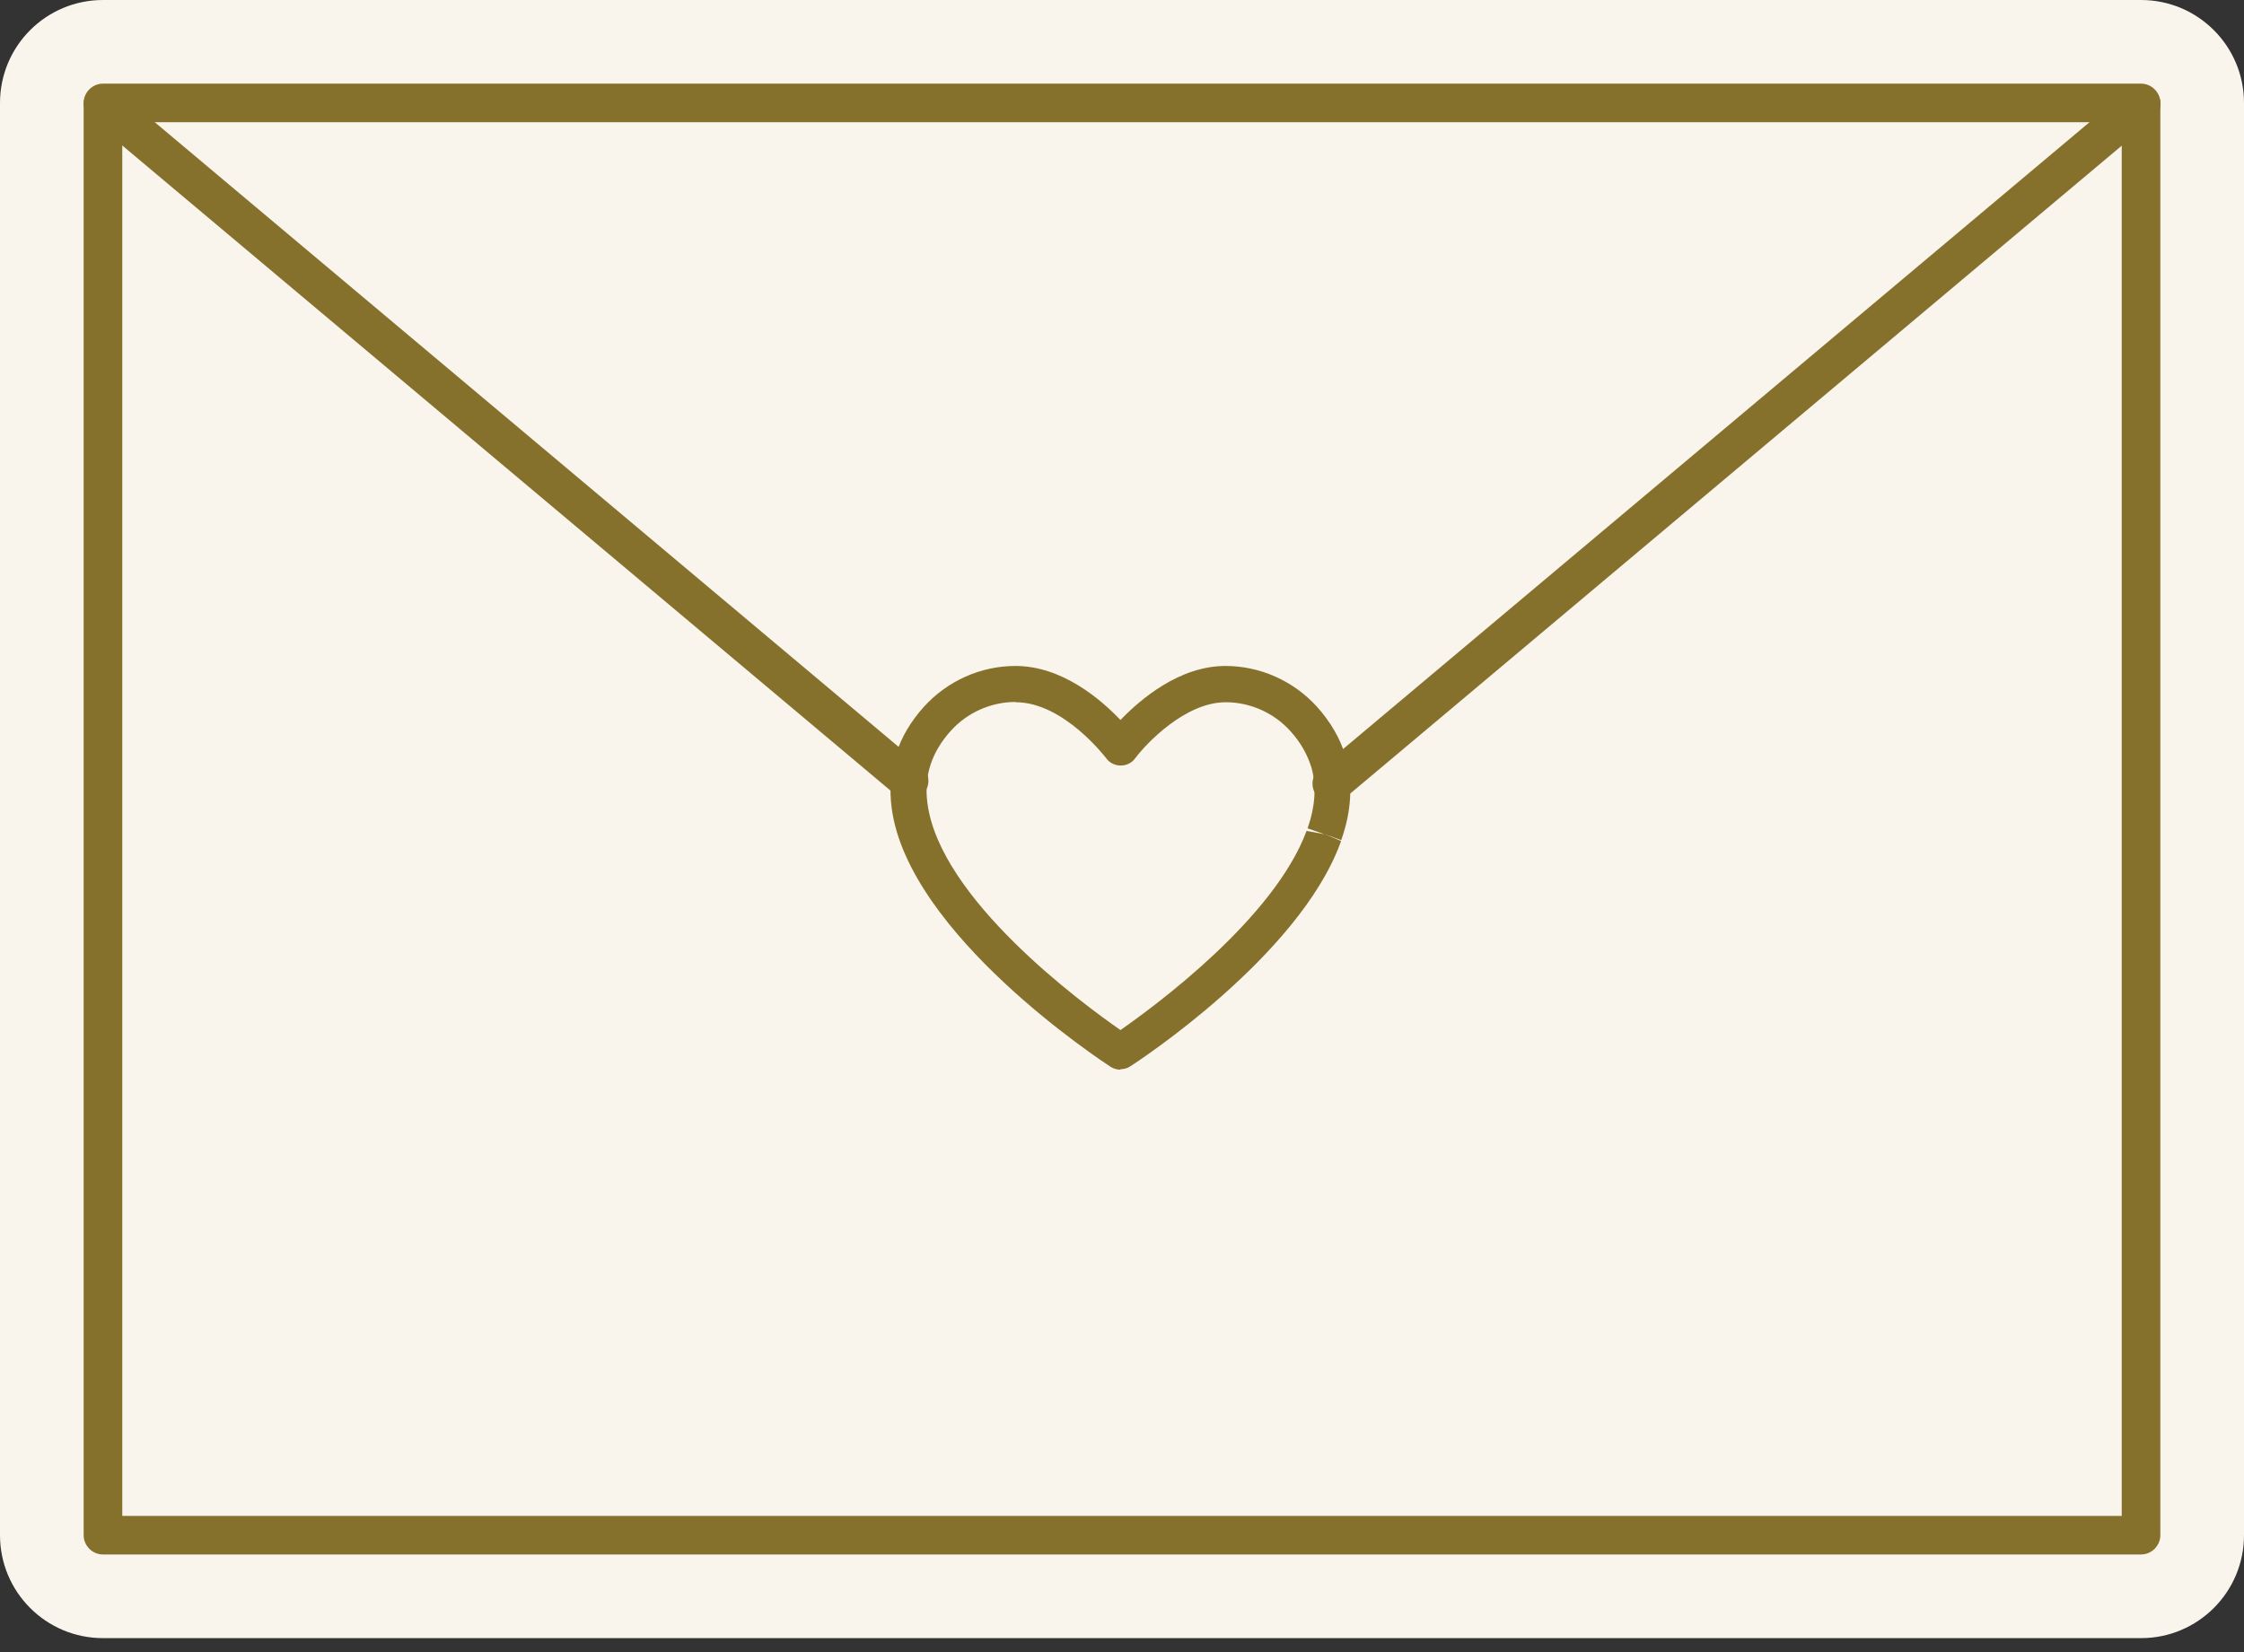 <?xml version="1.0" encoding="UTF-8"?> <svg xmlns="http://www.w3.org/2000/svg" width="129" height="95" viewBox="0 0 129 95" fill="none"><rect x="0" y="0" width="129" height="95" fill="#333333" stroke="none"/><path d="M123.081 0H5.919C2.65 0 0 2.65 0 5.919V88.279C0 91.548 2.65 94.198 5.919 94.198H123.081C126.35 94.198 129 91.548 129 88.279V5.919C129 2.65 126.35 0 123.081 0Z" fill="#FAF5EC"></path><path d="M123.081 89.388H5.919C5.312 89.388 4.809 88.885 4.809 88.279V5.919C4.809 5.312 5.312 4.809 5.919 4.809H123.081C123.688 4.809 124.191 5.312 124.191 5.919V88.279C124.191 88.885 123.688 89.388 123.081 89.388ZM7.029 87.169H121.971V7.029H7.029V87.169Z" fill="#85712C"></path><path d="M52.248 46.019C51.996 46.019 51.745 45.93 51.538 45.752L5.208 6.836C4.735 6.437 4.676 5.741 5.075 5.268C5.475 4.794 6.17 4.735 6.644 5.135L52.973 44.051C53.447 44.45 53.506 45.146 53.106 45.619C52.884 45.886 52.574 46.019 52.263 46.019H52.248Z" fill="#85712C"></path><path d="M76.56 46.181C76.249 46.181 75.923 46.048 75.716 45.782C75.317 45.308 75.376 44.613 75.85 44.213L122.371 5.135C122.845 4.735 123.54 4.794 123.94 5.268C124.339 5.741 124.28 6.437 123.806 6.836L77.285 45.915C77.078 46.093 76.826 46.181 76.575 46.181H76.56Z" fill="#85712C"></path><path d="M64.412 61.511C64.219 61.511 64.012 61.452 63.849 61.348C63.376 61.038 52.204 53.728 51.257 46.448C50.976 44.273 51.597 42.319 53.121 40.633C54.468 39.153 56.377 38.295 58.374 38.295C61.038 38.295 63.257 40.189 64.412 41.402C65.566 40.203 67.8 38.295 70.449 38.295C72.446 38.295 74.355 39.153 75.702 40.633C76.486 41.505 77.048 42.467 77.344 43.474C77.788 45.027 77.699 46.625 77.107 48.297C77.107 48.297 77.107 48.297 77.107 48.312L76.131 47.957L77.093 48.357C77.093 48.357 77.048 48.475 77.048 48.49C74.636 55.015 65.373 61.067 64.974 61.319C64.796 61.437 64.604 61.481 64.412 61.481V61.511ZM58.374 40.366C56.969 40.366 55.607 40.973 54.66 42.023C53.551 43.252 53.107 44.613 53.314 46.181C54.024 51.671 62.177 57.679 64.412 59.232C66.424 57.827 73.245 52.81 75.11 47.779L76.146 47.972L75.169 47.632C75.613 46.359 75.687 45.19 75.391 44.139C75.154 43.37 74.755 42.675 74.178 42.038C73.231 40.988 71.869 40.381 70.463 40.381C68.155 40.381 65.921 42.719 65.255 43.607C65.063 43.873 64.752 44.021 64.426 44.021C64.101 44.021 63.79 43.873 63.598 43.607C63.568 43.577 61.156 40.381 58.389 40.381L58.374 40.366Z" fill="#85712C"></path></svg> 